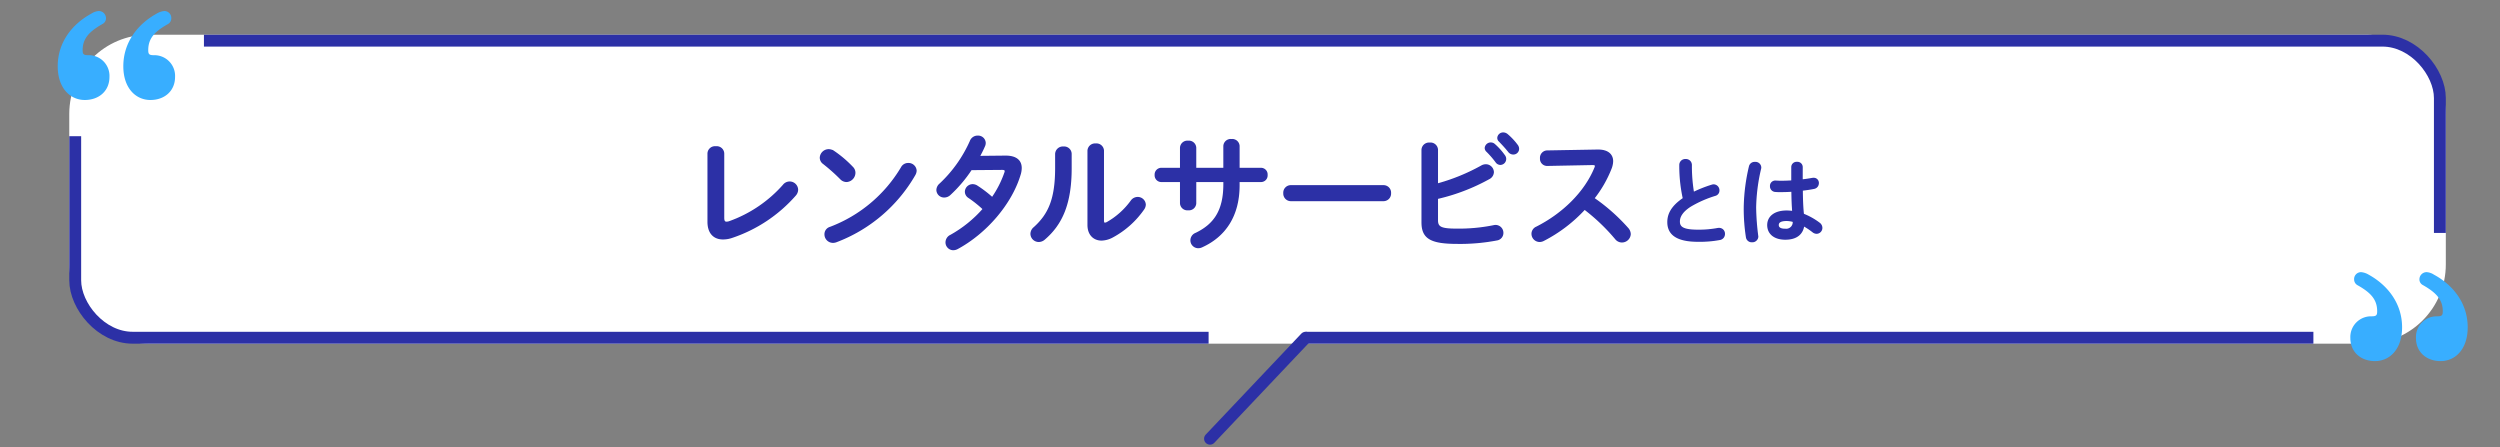 <svg xmlns="http://www.w3.org/2000/svg" xmlns:xlink="http://www.w3.org/1999/xlink" width="631.168" height="112.882" viewBox="0 0 631.168 112.882">
  <rect x="0" y="0" width="631.168" height="112.882" fill="#808080" stroke="none"/>
  <defs>
    <clipPath id="clip-path">
      <path id="パス_33309" data-name="パス 33309" d="M275.855,828.317V806.043h24.484v22.273H554.778v-34.2H601.89V735.311H22.21V769.7H-29.278v58.619Z" transform="translate(29.278 -735.311)" fill="none" stroke="#707070" stroke-width="1"/>
    </clipPath>
  </defs>
  <g id="グループ_6283" data-name="グループ 6283" transform="translate(-5193.512 -924.238)">
    <g id="tit" transform="translate(5250.54 188.928)">
      <g id="bg">
        <rect id="bg-2" data-name="bg" width="600" height="78" rx="20" transform="translate(-39.54 744.072)" fill="#fff"/>
        <g id="マスクグループ_2925" data-name="マスクグループ 2925" transform="translate(-57.028 735.311)" clip-path="url(#clip-path)">
          <g id="枠" transform="translate(17.488 8.762)" fill="none" stroke="#2c30a6" stroke-linecap="round" stroke-width="3">
            <rect width="600" height="78" rx="16" stroke="none"/>
            <rect x="1.5" y="1.5" width="597" height="75" rx="14.5" fill="none"/>
          </g>
        </g>
        <path id="パス" d="M238.817,803.375l-24.14,25.5" transform="translate(33.783 17.196)" fill="none" stroke="#2c30a6" stroke-linecap="round" stroke-width="3"/>
        <g id="_" data-name="“" transform="translate(53.423 738.438)">
          <path id="_2" data-name="“" d="M4.62.637c4.778,2.628,8.442,7.248,8.442,13.3,0,5.495-3.107,8.523-6.848,8.523C2.708,22.461,0,20.23,0,16.646a5.225,5.225,0,0,1,5.335-5.495c1.195,0,1.435-.24,1.435-1.276,0-2.945-1.593-4.7-5.018-6.61a1.659,1.659,0,0,1-.8-1.355A1.753,1.753,0,0,1,2.708,0,4.46,4.46,0,0,1,4.62.637m16.486,0c4.858,2.628,8.52,7.248,8.52,13.3,0,5.495-3.107,8.523-6.848,8.523-3.5,0-6.214-2.231-6.214-5.815A5.228,5.228,0,0,1,21.9,11.151c1.193,0,1.433-.24,1.433-1.276,0-2.945-1.672-4.7-5.018-6.61a1.585,1.585,0,0,1-.876-1.355A1.818,1.818,0,0,1,19.274,0a3.878,3.878,0,0,1,1.832.637" transform="translate(482.937 65.58)" fill="#38aeff"/>
          <path id="_3" data-name="“" d="M10.354,0a1.818,1.818,0,0,1,1.832,1.911,1.586,1.586,0,0,1-.876,1.355C7.964,5.176,6.292,6.928,6.292,9.875c0,1.036.239,1.276,1.433,1.276a5.226,5.226,0,0,1,5.336,5.494c0,3.586-2.708,5.815-6.212,5.815C3.105,22.46,0,19.433,0,13.938,0,7.884,3.664,3.266,8.523.637A3.878,3.878,0,0,1,10.354,0M26.92,0a1.753,1.753,0,0,1,1.752,1.911,1.663,1.663,0,0,1-.8,1.355c-3.424,1.911-5.018,3.663-5.018,6.61,0,1.036.239,1.276,1.435,1.276a5.225,5.225,0,0,1,5.335,5.494c0,3.586-2.708,5.815-6.212,5.815-3.744,0-6.85-3.027-6.85-8.522,0-6.054,3.663-10.673,8.443-13.3A4.45,4.45,0,0,1,26.92,0" transform="translate(-95.878 -0.344)" fill="#38aeff"/>
        </g>
      </g>
      <g id="tit-2" data-name="tit">
        <path id="パス_35367" data-name="パス 35367" d="M9.144-9.936c-3,2.04-3.912,3.984-3.912,5.952,0,3.24,2.52,4.776,7.56,4.776a27.751,27.751,0,0,0,5.52-.456,1.322,1.322,0,0,0,1.08-1.344,1.265,1.265,0,0,0-1.3-1.32,1.476,1.476,0,0,0-.312.024,26.369,26.369,0,0,1-4.968.432c-3.816,0-4.8-.768-4.8-2.256,0-1.224.72-2.544,2.784-3.888A28.3,28.3,0,0,1,17.112-10.8,1.18,1.18,0,0,0,18-11.976a1.306,1.306,0,0,0-1.248-1.344,1.359,1.359,0,0,0-.432.072,32.859,32.859,0,0,0-4.728,1.872,42.01,42.01,0,0,1-.552-7.032,1.3,1.3,0,0,0-1.392-1.3,1.3,1.3,0,0,0-1.392,1.3A38.234,38.234,0,0,0,9.144-9.936ZM39.024-17.9a1.135,1.135,0,0,0-1.248-1.1,1.135,1.135,0,0,0-1.248,1.1v3.576c-1.032.072-2.016.1-2.952.1-.432,0-.84-.048-1.272-.048a1.132,1.132,0,0,0-1.152,1.2,1.211,1.211,0,0,0,1.1,1.272,11.488,11.488,0,0,0,1.32.048c.936,0,1.944-.024,2.976-.1.024,1.752.072,3.5.216,5.256a12.344,12.344,0,0,0-1.584-.12c-3.12,0-4.728,1.488-4.728,3.48,0,2.16,1.68,3.5,4.368,3.5,2.976,0,4.344-1.44,4.608-3.432a18.569,18.569,0,0,1,2.376,1.584,1.525,1.525,0,0,0,.912.36,1.3,1.3,0,0,0,1.272-1.3A1.456,1.456,0,0,0,43.344-3.7a16.783,16.783,0,0,0-4.008-2.232c-.216-2.04-.264-4.1-.288-6.168,1.032-.12,2.064-.264,3-.456A1.267,1.267,0,0,0,43.1-13.824a1.088,1.088,0,0,0-1.128-1.152,1.476,1.476,0,0,0-.312.024c-.816.144-1.7.288-2.64.384Zm-4.2,15.792c-1.2,0-1.848-.384-1.848-1.128,0-.7.528-1.224,2.208-1.224a6.714,6.714,0,0,1,1.7.264A1.855,1.855,0,0,1,34.824-2.112ZM25.848-18.048a47.417,47.417,0,0,0-1.32,10.392A46.664,46.664,0,0,0,25.08-.168,1.273,1.273,0,0,0,26.424.912a1.311,1.311,0,0,0,1.392-1.2c0-.072-.024-.144-.024-.216a62.67,62.67,0,0,1-.528-7.128,45.82,45.82,0,0,1,1.272-9.912,1.076,1.076,0,0,0,.024-.264,1.263,1.263,0,0,0-1.392-1.176A1.25,1.25,0,0,0,25.848-18.048Z" transform="translate(358.879 795.367)" fill="#2c30a6" stroke="#2c30a6" stroke-width="0.4"/>
        <path id="パス_35366" data-name="パス 35366" d="M10.816-22.048a1.707,1.707,0,0,0-1.92-1.6,1.707,1.707,0,0,0-1.92,1.6v17.28c0,2.816,1.472,4.256,3.712,4.256a6.853,6.853,0,0,0,2.176-.352A36.789,36.789,0,0,0,28.928-11.52a2.086,2.086,0,0,0,.544-1.344,1.947,1.947,0,0,0-1.952-1.888,1.948,1.948,0,0,0-1.536.768A33.108,33.108,0,0,1,12.32-4.736a2.366,2.366,0,0,1-.736.128c-.544,0-.768-.32-.768-1.216Zm27.84-.448a2.327,2.327,0,0,0-1.28-.416,2.068,2.068,0,0,0-2.048,1.952,1.78,1.78,0,0,0,.768,1.44,46.789,46.789,0,0,1,4.352,3.872,2.029,2.029,0,0,0,1.44.64,2.164,2.164,0,0,0,2.048-2.112A1.888,1.888,0,0,0,43.36-18.5,28.734,28.734,0,0,0,38.656-22.5Zm17.152,4.064A35.643,35.643,0,0,1,37.76-3.3a1.727,1.727,0,0,0-1.248,1.7A1.951,1.951,0,0,0,38.432.352,2.263,2.263,0,0,0,39.3.192,38.556,38.556,0,0,0,59.072-16.64a2.233,2.233,0,0,0,.32-1.024,1.861,1.861,0,0,0-1.952-1.76A1.821,1.821,0,0,0,55.808-18.432Zm19.52-2.784c.512-.928.96-1.824,1.344-2.72a1.836,1.836,0,0,0,.16-.768,1.725,1.725,0,0,0-1.824-1.632,1.878,1.878,0,0,0-1.792,1.216A33.4,33.4,0,0,1,65.536-14.3a2.031,2.031,0,0,0-.768,1.5,1.75,1.75,0,0,0,1.792,1.7,2.064,2.064,0,0,0,1.408-.576,34.542,34.542,0,0,0,5.376-6.336l7.808-.064c.608,0,.864.16.864.512a1.256,1.256,0,0,1-.1.448,25.8,25.8,0,0,1-3.232,6.336,29.354,29.354,0,0,0-3.84-2.944,1.993,1.993,0,0,0-1.12-.352,1.764,1.764,0,0,0-1.76,1.7,1.685,1.685,0,0,0,.8,1.408A29.415,29.415,0,0,1,76.48-8a31.1,31.1,0,0,1-8.256,6.688A1.932,1.932,0,0,0,67.072.416a1.782,1.782,0,0,0,1.76,1.792,2.285,2.285,0,0,0,1.056-.288c7.1-3.84,13.5-11.136,15.744-18.56a5.71,5.71,0,0,0,.288-1.7c0-1.92-1.344-2.976-4-2.944Zm19.424,2.784c0,7.808-1.664,11.744-5.472,15.168a2.041,2.041,0,0,0-.768,1.536A1.906,1.906,0,0,0,90.4.128a2.137,2.137,0,0,0,1.44-.576c4.416-3.776,6.688-9.024,6.688-17.856V-21.92a1.7,1.7,0,0,0-1.856-1.664,1.755,1.755,0,0,0-1.92,1.664Zm11.936-4.288a1.7,1.7,0,0,0-1.888-1.632,1.72,1.72,0,0,0-1.888,1.632V-3.968c0,2.368,1.408,3.744,3.36,3.744a6.1,6.1,0,0,0,2.752-.768A22.574,22.574,0,0,0,116.864-8a2.05,2.05,0,0,0,.384-1.12,1.841,1.841,0,0,0-1.888-1.728,1.942,1.942,0,0,0-1.568.864,19.352,19.352,0,0,1-6.016,5.408,1.7,1.7,0,0,1-.64.224c-.32,0-.448-.256-.448-.736Zm23.3,7.712h7.232v.736c0,6.656-2.4,10.208-7.136,12.48A1.843,1.843,0,0,0,128.9-.1,1.788,1.788,0,0,0,130.688,1.7a2.112,2.112,0,0,0,.864-.192c5.824-2.624,9.376-7.744,9.376-15.52v-.992h5.6a1.477,1.477,0,0,0,1.472-1.6,1.477,1.477,0,0,0-1.472-1.6h-5.6v-5.7a1.663,1.663,0,0,0-1.856-1.568,1.663,1.663,0,0,0-1.856,1.568v5.7h-7.232v-5.248a1.668,1.668,0,0,0-1.856-1.6,1.668,1.668,0,0,0-1.856,1.6v5.248h-4.928a1.5,1.5,0,0,0-1.472,1.6,1.5,1.5,0,0,0,1.472,1.6h4.928V-9.44a1.663,1.663,0,0,0,1.856,1.568,1.663,1.663,0,0,0,1.856-1.568Zm24.1,1.184A1.7,1.7,0,0,0,152.352-12a1.719,1.719,0,0,0,1.728,1.824h23.36A1.719,1.719,0,0,0,179.168-12a1.7,1.7,0,0,0-1.728-1.824Zm36.928-9.152a1.7,1.7,0,0,0-1.888-1.6,1.716,1.716,0,0,0-1.888,1.6V-4.64c0,3.968,2.144,5.248,8.8,5.248a49.289,49.289,0,0,0,10.016-.864,1.713,1.713,0,0,0,1.472-1.7,1.793,1.793,0,0,0-1.792-1.824,2.47,2.47,0,0,0-.48.064,44.223,44.223,0,0,1-9.408.864c-3.84,0-4.832-.48-4.832-2.3V-10.72a50.068,50.068,0,0,0,13.056-4.992,1.859,1.859,0,0,0,1.056-1.6,1.845,1.845,0,0,0-1.856-1.792,2.2,2.2,0,0,0-1.088.32,49.955,49.955,0,0,1-11.168,4.544Zm12.512.32a23.276,23.276,0,0,1,2.368,2.72,1.282,1.282,0,0,0,1.056.608,1.3,1.3,0,0,0,1.28-1.28,1.337,1.337,0,0,0-.288-.864,15.987,15.987,0,0,0-2.5-2.784,1.335,1.335,0,0,0-.9-.352,1.333,1.333,0,0,0-1.344,1.216A1.138,1.138,0,0,0,203.52-22.656Zm3.2-2.528c.736.768,1.632,1.728,2.368,2.656a1.392,1.392,0,0,0,1.12.576,1.25,1.25,0,0,0,1.28-1.216,1.489,1.489,0,0,0-.352-.96,16.047,16.047,0,0,0-2.464-2.624,1.537,1.537,0,0,0-.96-.384,1.285,1.285,0,0,0-1.344,1.184A1.057,1.057,0,0,0,206.72-25.184Zm12,2.592a1.662,1.662,0,0,0-1.568,1.792,1.6,1.6,0,0,0,1.6,1.728l11.456-.224c.544,0,.8.128.8.416a1.194,1.194,0,0,1-.128.512C228.352-12.16,222.752-6.72,216.1-3.36a1.779,1.779,0,0,0-1.088,1.632A1.877,1.877,0,0,0,216.864.128a2.074,2.074,0,0,0,.928-.224,37.017,37.017,0,0,0,10.432-7.936A49.339,49.339,0,0,1,236.1-.512a1.993,1.993,0,0,0,1.536.768,2.04,2.04,0,0,0,2.048-1.92,2.249,2.249,0,0,0-.608-1.44,47.563,47.563,0,0,0-8.576-7.584,29.7,29.7,0,0,0,4.384-7.648,5.354,5.354,0,0,0,.352-1.728c0-1.664-1.216-2.752-3.584-2.752h-.192Z" transform="translate(114.806 796.078)" fill="#2c30a6" stroke="#2c30a6" stroke-width="0.4"/>
      </g>
    </g>
  </g>
</svg>
